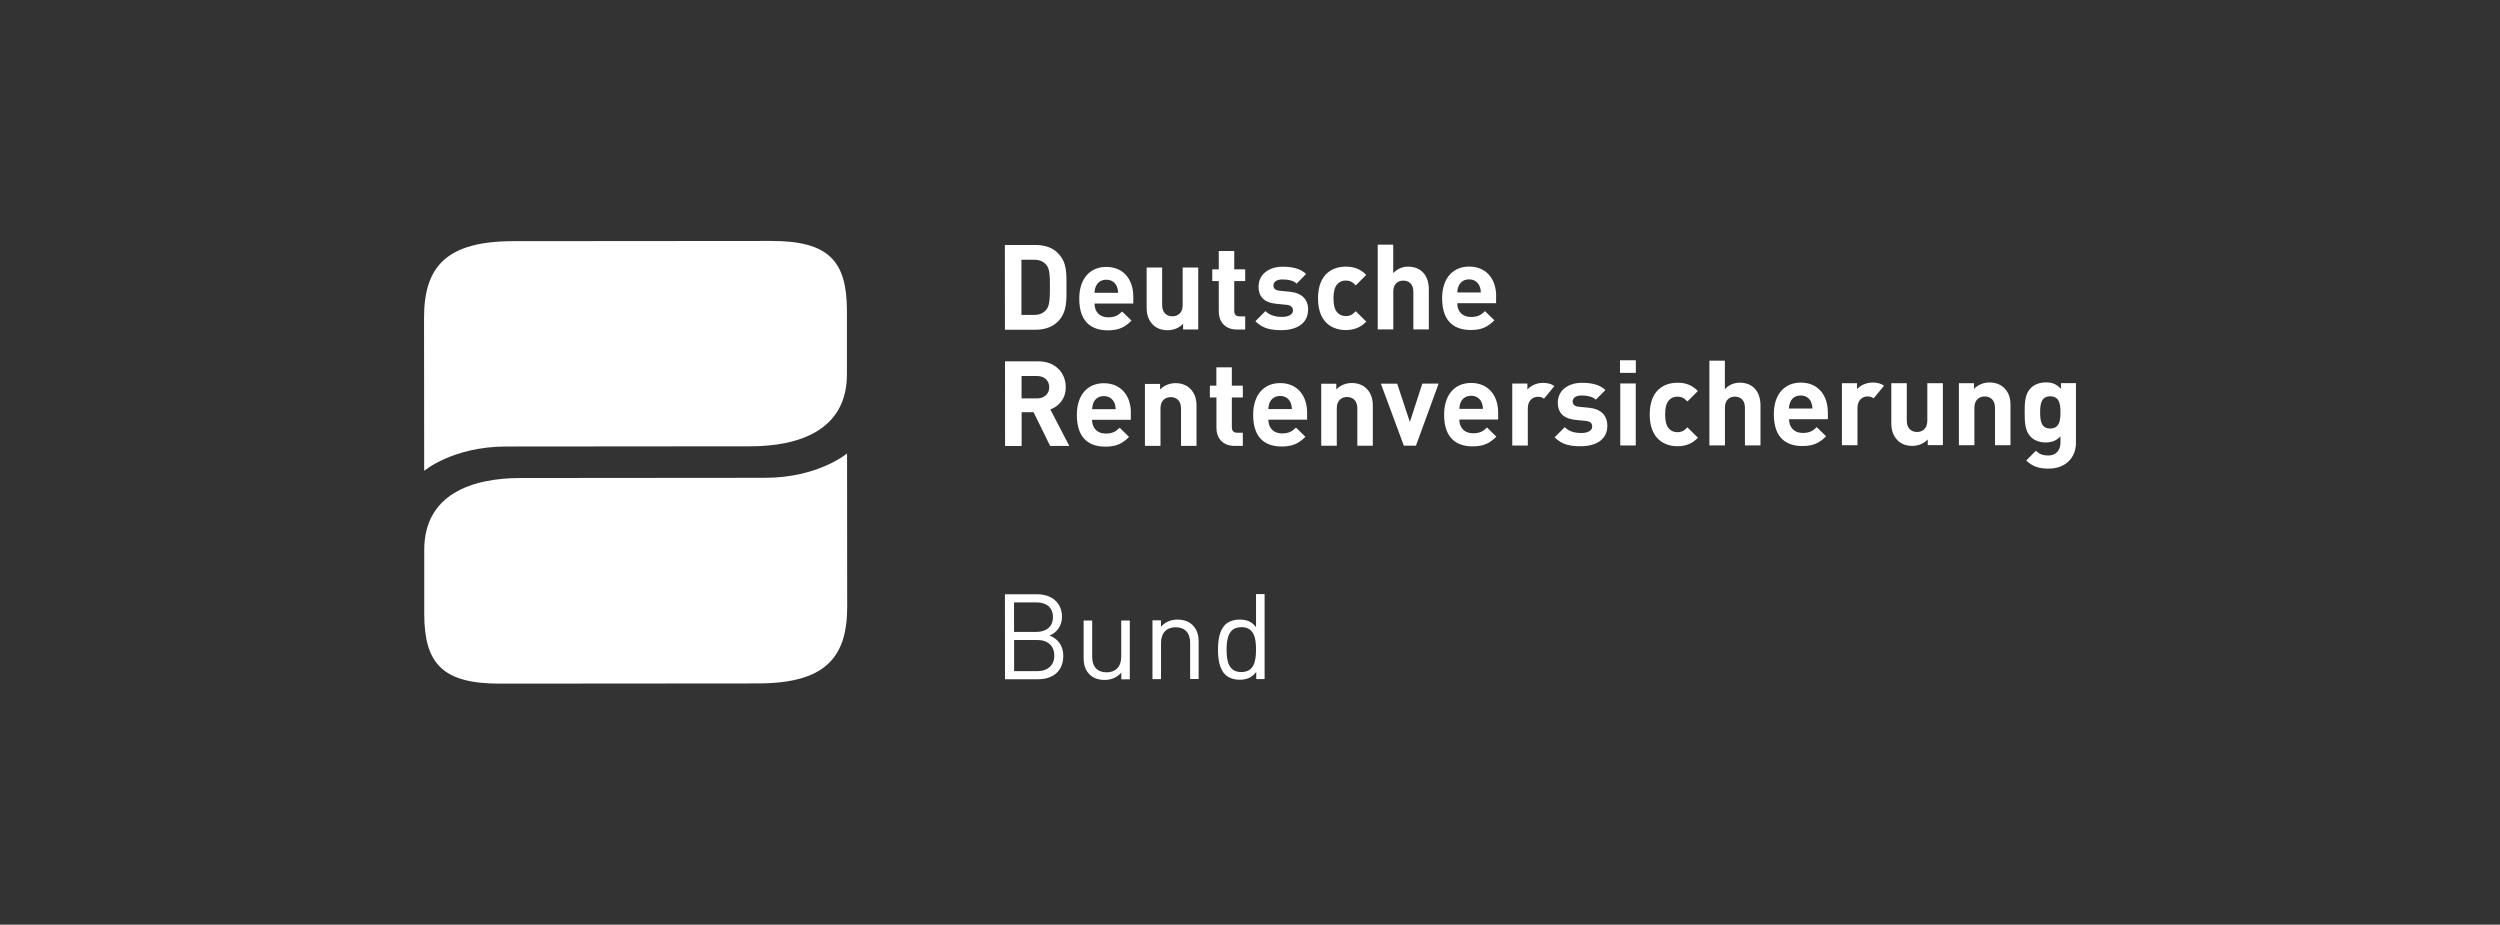 <?xml version="1.0" encoding="UTF-8"?> <svg xmlns="http://www.w3.org/2000/svg" id="Ebene_1" data-name="Ebene 1" width="365" height="135" viewBox="0 0 365 135"><rect x="0" y="0" width="365" height="135" fill="#333333" stroke="none"/><defs><style> .cls-1 { fill: #fff; } </style></defs><path id="path3119" class="cls-1" d="M61.93,68.75l-.02-22.37c0-7.51,3.32-11.16,13.04-11.17l37.71-.03c8.36,0,10.99,2.96,10.99,10.19v9.26c.02,8.21-7.03,10.52-14.06,10.53l-35.65.03c-7.84,0-12.02,3.56-12.02,3.56"></path><path id="path3123" class="cls-1" d="M123.67,66.21l.02,22.4c0,7.51-3.33,11.16-13.04,11.17l-37.71.03c-8.36,0-10.99-2.96-11-10.19v-9.3c-.02-8.21,7.03-10.53,14.06-10.53l35.66-.03c7.83,0,12.01-3.56,12.01-3.56"></path><path id="path3127" class="cls-1" d="M218.44,43.24c0-2.49-1.42-4.32-3.95-4.32-2.34,0-3.94,1.67-3.94,4.63,0,3.66,2.06,4.63,4.19,4.63,1.64,0,2.52-.5,3.44-1.42l-1.38-1.33c-.57.57-1.05.85-2.05.85-1.27,0-1.99-.84-1.99-2.01h5.67s0-1.01,0-1.01ZM212.77,42.7c0-.4.07-.64.2-.97.25-.54.75-.94,1.51-.94.77,0,1.27.4,1.51.94.16.33.2.57.2.97h-3.44s.02,0,.02,0Z"></path><path id="path3131" class="cls-1" d="M208.61,48.08v-5.85c0-1.91-1.05-3.3-3.03-3.3-.8,0-1.56.31-2.17.94v-4.15s-2.26,0-2.26,0v12.37s2.27,0,2.27,0v-5.52c0-1.18.73-1.6,1.45-1.6s1.48.4,1.48,1.6v5.52s2.27,0,2.27,0Z"></path><path id="path3135" class="cls-1" d="M199.47,46.95l-1.53-1.51c-.47.5-.87.71-1.46.71-.54,0-.96-.2-1.29-.59-.35-.43-.5-1.06-.5-2.01s.16-1.57.5-2c.33-.4.75-.59,1.29-.59.59,0,.99.2,1.46.71l1.53-1.53c-.8-.83-1.74-1.21-2.99-1.21-1.81,0-4.05.96-4.05,4.63,0,3.66,2.24,4.63,4.05,4.63,1.25,0,2.19-.4,2.99-1.23"></path><path id="path3139" class="cls-1" d="M190.99,45.24c0-1.53-.91-2.48-2.7-2.65l-1.43-.14c-.8-.07-.94-.45-.94-.78,0-.45.38-.87,1.29-.87.78,0,1.58.12,2.1.61l1.38-1.41c-.86-.82-2.05-1.06-3.45-1.06-1.84,0-3.49,1.01-3.49,2.89,0,1.67,1.01,2.38,2.64,2.53l1.42.14c.71.07.96.38.96.83,0,.68-.82.94-1.6.94-.69,0-1.67-.11-2.42-.85l-1.47,1.48c1.14,1.15,2.43,1.3,3.85,1.3,2.14,0,3.84-.96,3.84-2.95"></path><path id="path3143" class="cls-1" d="M181.8,48.1v-1.91s-.82,0-.82,0c-.54,0-.78-.29-.78-.81v-4.34s1.6,0,1.6,0v-1.72s-1.6,0-1.6,0v-2.67s-2.26,0-2.26,0v2.67s-.95,0-.95,0v1.72s.95,0,.95,0v4.48c0,1.29.79,2.59,2.63,2.59h1.23Z"></path><path id="path3147" class="cls-1" d="M174.94,48.11v-9.05s-2.27,0-2.27,0v5.47c0,1.24-.79,1.65-1.5,1.65s-1.5-.41-1.5-1.65v-5.47s-2.26,0-2.26,0v5.79c0,.99.2,1.84.93,2.57.5.5,1.24.8,2.14.79.83,0,1.67-.31,2.25-.94v.83s2.21,0,2.21,0Z"></path><path id="path3151" class="cls-1" d="M165.46,43.29c0-2.49-1.43-4.32-3.95-4.32-2.34,0-3.94,1.67-3.94,4.63,0,3.66,2.05,4.63,4.19,4.63,1.64,0,2.52-.5,3.44-1.42l-1.37-1.33c-.57.57-1.06.85-2.05.85-1.27,0-1.98-.84-1.98-2.01h5.66s0-1.01,0-1.01ZM159.8,42.75c.02-.4.07-.64.21-.97.24-.54.74-.94,1.51-.94s1.27.4,1.52.94c.14.33.19.57.21.97h-3.44Z"></path><path id="path3155" class="cls-1" d="M154.44,36.94c-.81-.82-1.98-1.18-3.26-1.17h-4.47s.01,12.37.01,12.37h4.47c1.28,0,2.45-.37,3.26-1.19,1.39-1.39,1.25-3.2,1.25-5.05,0-1.86.14-3.56-1.26-4.95M152.77,45.21c-.42.5-.98.77-1.81.77h-1.83s0-8.06,0-8.06h1.83c.83,0,1.38.26,1.81.76.45.55.52,1.34.52,3.21s-.07,2.76-.52,3.32"></path><path id="path3159" class="cls-1" d="M300.9,55.93v.85c-.63-.69-1.25-.96-2.21-.95-.88,0-1.67.3-2.17.8-.85.85-.92,2-.92,3.58s.07,2.75.92,3.6c.51.5,1.27.8,2.15.79s1.56-.24,2.16-.9v.92c0,.92-.47,1.88-1.82,1.88-.77,0-1.27-.2-1.77-.69l-1.41,1.42c.94.91,1.9,1.19,3.29,1.19,2.43,0,3.97-1.59,3.97-3.76v-8.72s-2.2,0-2.2,0h0ZM299.34,62.57c-1.33,0-1.48-1.17-1.48-2.36s.14-2.34,1.47-2.35,1.5,1.14,1.5,2.34-.16,2.36-1.49,2.36"></path><path id="path3163" class="cls-1" d="M293.53,64.99v-5.78c0-.99-.18-1.84-.92-2.57-.51-.5-1.24-.8-2.14-.8-.84,0-1.67.31-2.26.94v-.83s-2.21,0-2.21,0v9.05s2.26,0,2.26,0v-5.47c0-1.23.8-1.65,1.51-1.65s1.5.42,1.5,1.65v5.47s2.26,0,2.26,0h0Z"></path><path id="path3167" class="cls-1" d="M283.66,65v-9.05s-2.27,0-2.27,0v5.47c0,1.24-.79,1.65-1.5,1.65s-1.5-.41-1.5-1.65v-5.47s-2.26,0-2.26,0v5.78c0,1,.21,1.84.93,2.57.5.51,1.23.8,2.13.8.83,0,1.67-.31,2.26-.94v.83s2.21,0,2.21,0Z"></path><path id="path3171" class="cls-1" d="M266.86,60.18c0-2.48-1.43-4.32-3.94-4.32-2.35,0-3.95,1.67-3.94,4.63,0,3.67,2.06,4.64,4.19,4.63,1.63,0,2.52-.5,3.44-1.42l-1.37-1.34c-.57.57-1.06.85-2.05.85-1.27,0-1.99-.85-1.99-2.01h5.67s0-1.01,0-1.01ZM261.19,59.65c0-.4.07-.64.2-.97.24-.54.75-.94,1.51-.94s1.27.4,1.51.94c.13.33.2.58.2.97h-3.44s.02,0,.02,0Z"></path><path id="path3175" class="cls-1" d="M257.03,65.02v-5.85c0-1.91-1.05-3.3-3.03-3.3-.8,0-1.57.31-2.17.94v-4.15s-2.26,0-2.26,0v12.37s2.27,0,2.27,0v-5.52c0-1.18.74-1.6,1.45-1.6s1.47.4,1.47,1.6v5.52s2.27,0,2.27,0h0Z"></path><path id="path3179" class="cls-1" d="M247.89,63.9l-1.53-1.51c-.47.5-.87.71-1.46.71-.54,0-.96-.2-1.29-.59-.34-.43-.5-1.06-.5-2.01s.16-1.56.5-2c.33-.4.75-.59,1.29-.59.59,0,.99.2,1.46.71l1.53-1.53c-.8-.83-1.74-1.22-2.99-1.21-1.81,0-4.04.96-4.04,4.63,0,3.67,2.24,4.64,4.05,4.64,1.25,0,2.19-.4,2.99-1.24"></path><path id="path3181" class="cls-1" d="M238.82,55.99h-2.26s0,9.05,0,9.05h2.26s0-9.05,0-9.05Z"></path><path id="path3183" class="cls-1" d="M238.83,52.6h-2.31s0,1.84,0,1.84h2.31s0-1.84,0-1.84Z"></path><path id="path3195" class="cls-1" d="M234.67,62.19c0-1.53-.9-2.48-2.69-2.66l-1.43-.14c-.8-.07-.94-.45-.94-.78,0-.45.38-.87,1.29-.87.78,0,1.58.14,2.1.61l1.39-1.41c-.87-.81-2.05-1.05-3.46-1.05-1.84,0-3.49,1.01-3.49,2.88,0,1.67,1.01,2.38,2.64,2.54l1.43.14c.71.07.95.38.95.83,0,.68-.81.94-1.6.94-.69,0-1.66-.11-2.41-.85l-1.48,1.48c1.15,1.15,2.43,1.3,3.86,1.3,2.14,0,3.84-.96,3.84-2.96"></path><path id="path3199" class="cls-1" d="M226.94,56.36c-.49-.33-1.01-.46-1.67-.46-.97,0-1.84.45-2.27.97v-.87s-2.21,0-2.21,0v9.05s2.27,0,2.27,0v-5.45c0-1.15.76-1.67,1.45-1.67.4,0,.66.09.91.28l1.53-1.86Z"></path><path id="path3203" class="cls-1" d="M275.07,56.31c-.48-.33-1.01-.46-1.67-.46-.97,0-1.84.45-2.27.97v-.87s-2.21,0-2.21,0v9.05s2.27,0,2.27,0v-5.45c0-1.15.75-1.67,1.45-1.67.4,0,.66.09.91.28l1.53-1.86Z"></path><path id="path3207" class="cls-1" d="M218.73,60.23c0-2.48-1.43-4.32-3.95-4.32-2.34,0-3.94,1.67-3.94,4.63,0,3.67,2.05,4.64,4.19,4.63,1.63,0,2.52-.5,3.44-1.42l-1.37-1.34c-.57.57-1.06.85-2.05.85-1.27,0-1.99-.85-1.99-2.01h5.67s0-1.01,0-1.01ZM213.07,59.69c0-.4.07-.64.2-.97.25-.54.75-.94,1.51-.94s1.27.4,1.52.94c.14.33.2.58.2.97h-3.44s.02,0,.02,0Z"></path><path id="path3211" class="cls-1" d="M210.04,56.01h-2.38s-1.82,5.6-1.82,5.6l-1.85-5.59h-2.38s3.35,9.05,3.35,9.05h1.77s3.31-9.06,3.31-9.06h0Z"></path><path id="path3223" class="cls-1" d="M200.43,65.07v-5.78c0-.99-.2-1.84-.93-2.57-.51-.5-1.23-.8-2.14-.8-.84,0-1.67.31-2.26.94v-.83s-2.2,0-2.2,0v9.05s2.27,0,2.27,0v-5.47c0-1.23.79-1.65,1.5-1.65s1.5.42,1.5,1.65v5.47s2.26,0,2.26,0Z"></path><path id="path3227" class="cls-1" d="M190.84,60.25c0-2.48-1.43-4.32-3.94-4.32-2.34,0-3.94,1.67-3.94,4.63,0,3.67,2.05,4.64,4.19,4.63,1.63,0,2.52-.5,3.44-1.42l-1.38-1.34c-.57.57-1.06.85-2.05.85-1.27,0-1.98-.85-1.98-2.01h5.66s0-1.01,0-1.01ZM185.18,59.72c.02-.4.07-.64.21-.97.24-.54.75-.94,1.51-.94s1.27.4,1.51.94c.14.33.19.58.21.97h-3.44s0,0,0,0Z"></path><path id="path3231" class="cls-1" d="M181.45,65.09v-1.91s-.82,0-.82,0c-.54,0-.78-.29-.78-.81v-4.34s1.6,0,1.6,0v-1.72s-1.6,0-1.6,0v-2.68s-2.26,0-2.26,0v2.68s-.95,0-.95,0v1.72s.96,0,.96,0v4.48c0,1.29.78,2.59,2.63,2.59h1.24Z"></path><path id="path3235" class="cls-1" d="M174.69,65.09v-5.78c0-.99-.2-1.84-.93-2.57-.5-.5-1.23-.8-2.13-.8-.84,0-1.67.31-2.26.94v-.83s-2.21,0-2.21,0v9.05s2.27,0,2.27,0v-5.47c0-1.23.79-1.65,1.5-1.65s1.5.42,1.5,1.65v5.47s2.26,0,2.26,0Z"></path><path id="path3239" class="cls-1" d="M165.11,60.27c0-2.48-1.43-4.32-3.95-4.32-2.35,0-3.94,1.67-3.94,4.63,0,3.67,2.05,4.64,4.19,4.63,1.63,0,2.52-.5,3.43-1.42l-1.37-1.34c-.57.57-1.06.85-2.05.85-1.27,0-1.98-.85-1.98-2.01h5.66s0-1.01,0-1.01h0ZM159.45,59.74c.02-.4.07-.64.2-.97.25-.54.75-.94,1.51-.94s1.27.4,1.52.94c.14.33.19.58.21.97h-3.44Z"></path><path id="path3243" class="cls-1" d="M153.34,59.78c1.2-.43,2.26-1.51,2.26-3.25,0-2.07-1.5-3.78-4.02-3.78h-4.85s.01,12.37.01,12.37h2.42s0-4.94,0-4.94h1.74s2.42,4.93,2.42,4.93h2.8s-2.77-5.33-2.77-5.33h0ZM151.43,58.17h-2.28s0-3.27,0-3.27h2.28c1.06,0,1.76.68,1.76,1.63s-.7,1.63-1.75,1.64"></path><path id="path3247" class="cls-1" d="M151.56,99.17h-4.83s-.01-12.41-.01-12.41h4.67c2.16,0,3.66,1.23,3.66,3.31,0,1.31-.78,2.33-1.83,2.72,1.19.43,2.02,1.46,2.02,2.95,0,2.25-1.5,3.43-3.69,3.43M151.29,87.95h-3.24s0,4.31,0,4.31h3.24c1.38,0,2.44-.69,2.44-2.17s-1.06-2.15-2.44-2.14M151.44,93.44h-3.38s0,4.55,0,4.55h3.38c1.54,0,2.5-.89,2.49-2.29,0-1.4-.96-2.27-2.5-2.26"></path><path id="path3251" class="cls-1" d="M163.71,99.16v-.96c-.61.7-1.46,1.07-2.42,1.07s-1.69-.28-2.21-.8c-.61-.59-.87-1.41-.87-2.4v-5.47s1.25,0,1.25,0v5.28c0,1.52.81,2.28,2.1,2.28s2.14-.79,2.14-2.28v-5.28s1.25,0,1.25,0v8.58s-1.23,0-1.23,0Z"></path><path id="path3255" class="cls-1" d="M173.76,99.14v-5.28c0-1.52-.83-2.28-2.12-2.28s-2.13.79-2.13,2.29v5.28s-1.25,0-1.25,0v-8.58s1.24,0,1.24,0v.94c.61-.7,1.45-1.05,2.41-1.05s1.67.28,2.2.8c.61.59.89,1.39.89,2.38v5.49s-1.25,0-1.25,0Z"></path><path id="path3259" class="cls-1" d="M183.41,99.13v-1.03c-.7.91-1.5,1.14-2.44,1.14-.87,0-1.64-.3-2.09-.75-.87-.87-1.05-2.3-1.05-3.64s.18-2.77,1.04-3.64c.45-.45,1.22-.75,2.09-.75.94,0,1.73.2,2.42,1.1v-4.83s1.25,0,1.25,0v12.41s-1.23,0-1.23,0h0ZM181.24,91.57c-1.86,0-2.16,1.61-2.16,3.28,0,1.67.3,3.28,2.16,3.27s2.14-1.61,2.14-3.28c0-1.67-.28-3.28-2.15-3.28"></path></svg> 